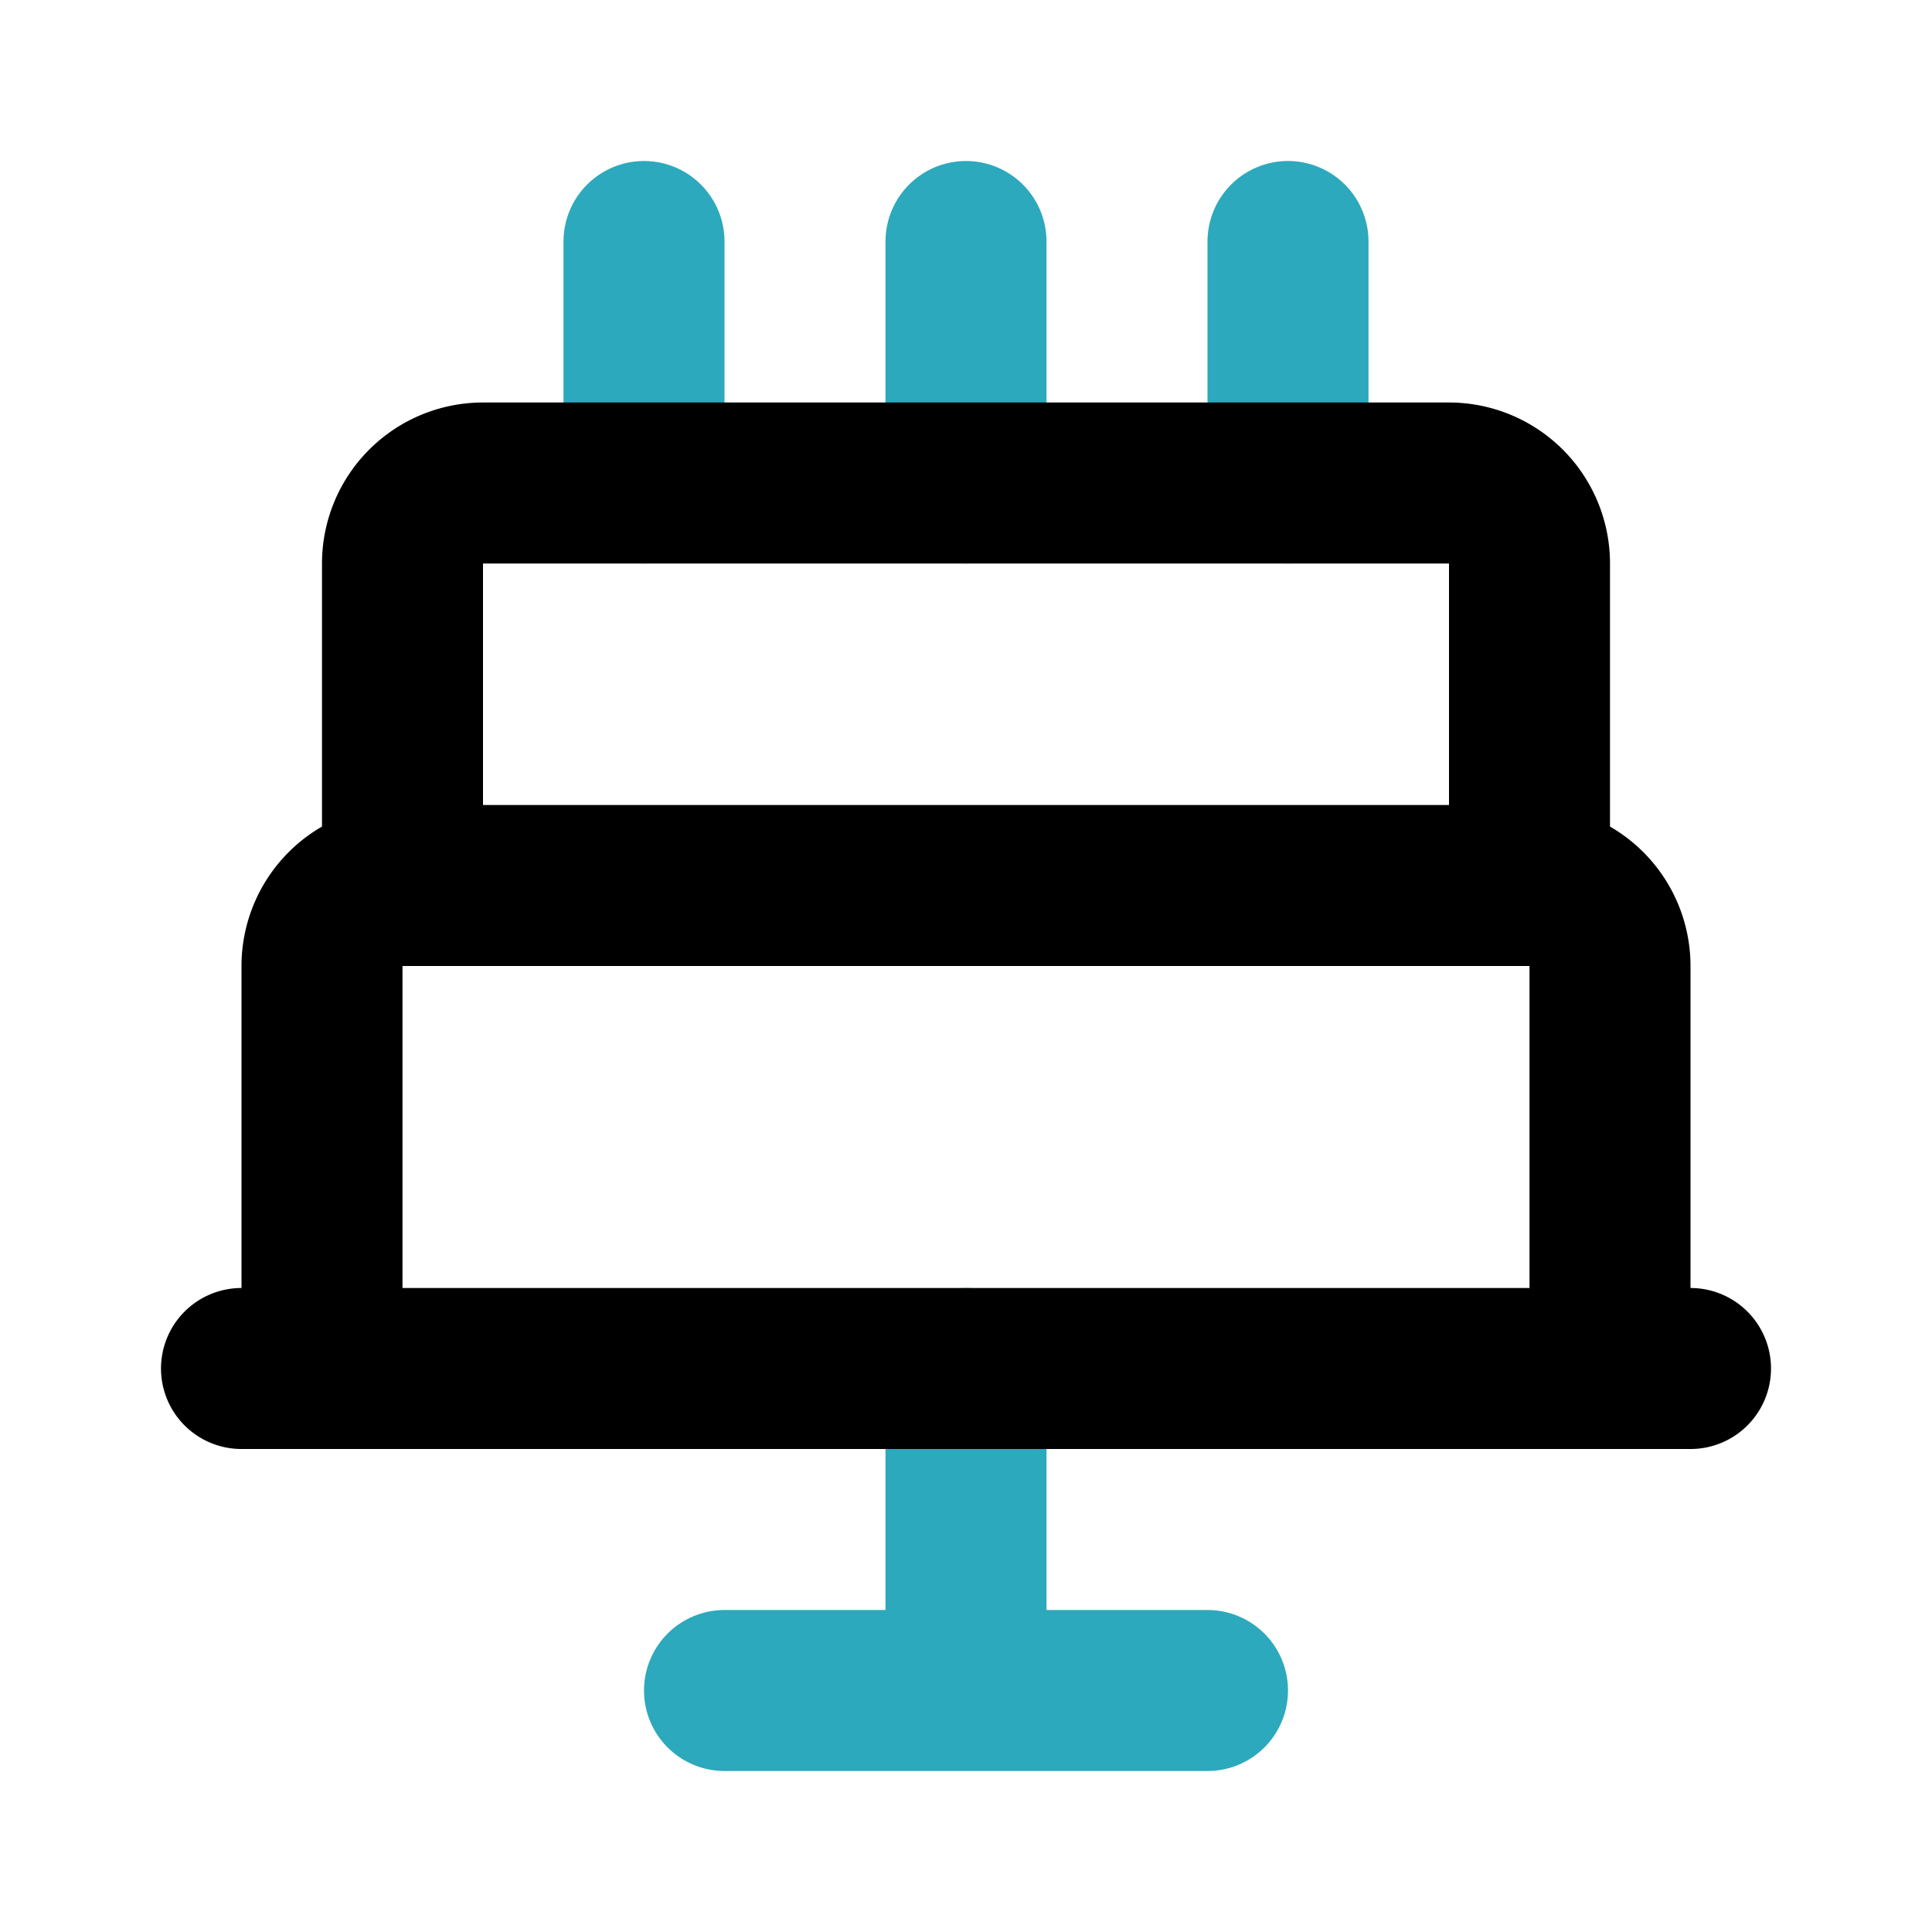 <?xml version="1.0" encoding="utf-8"?><!-- Uploaded to: SVG Repo, www.svgrepo.com, Generator: SVG Repo Mixer Tools -->
<svg fill="#000000" width="800px" height="800px" viewBox="0 0 24 24" id="birthday-cake-3" data-name="Line Color" xmlns="http://www.w3.org/2000/svg" class="icon line-color"><path id="secondary" d="M9,21h6m-3-4v4M12,3V6M8,3V6m8-3V6" style="fill: none; stroke: rgb(44, 169, 188); stroke-linecap: round; stroke-linejoin: round; stroke-width: 2;"></path><path id="primary" d="M3,17H21m-1,0H4V12a1,1,0,0,1,1-1H19a1,1,0,0,1,1,1Zm-1-6H5a1,1,0,0,0-1,1v5H20V12A1,1,0,0,0,19,11Zm1,6H4V12a1,1,0,0,1,1-1H19a1,1,0,0,1,1,1ZM18,6H6A1,1,0,0,0,5,7v4H19V7A1,1,0,0,0,18,6Z" style="fill: none; stroke: rgb(0, 0, 0); stroke-linecap: round; stroke-linejoin: round; stroke-width: 2;"></path></svg>